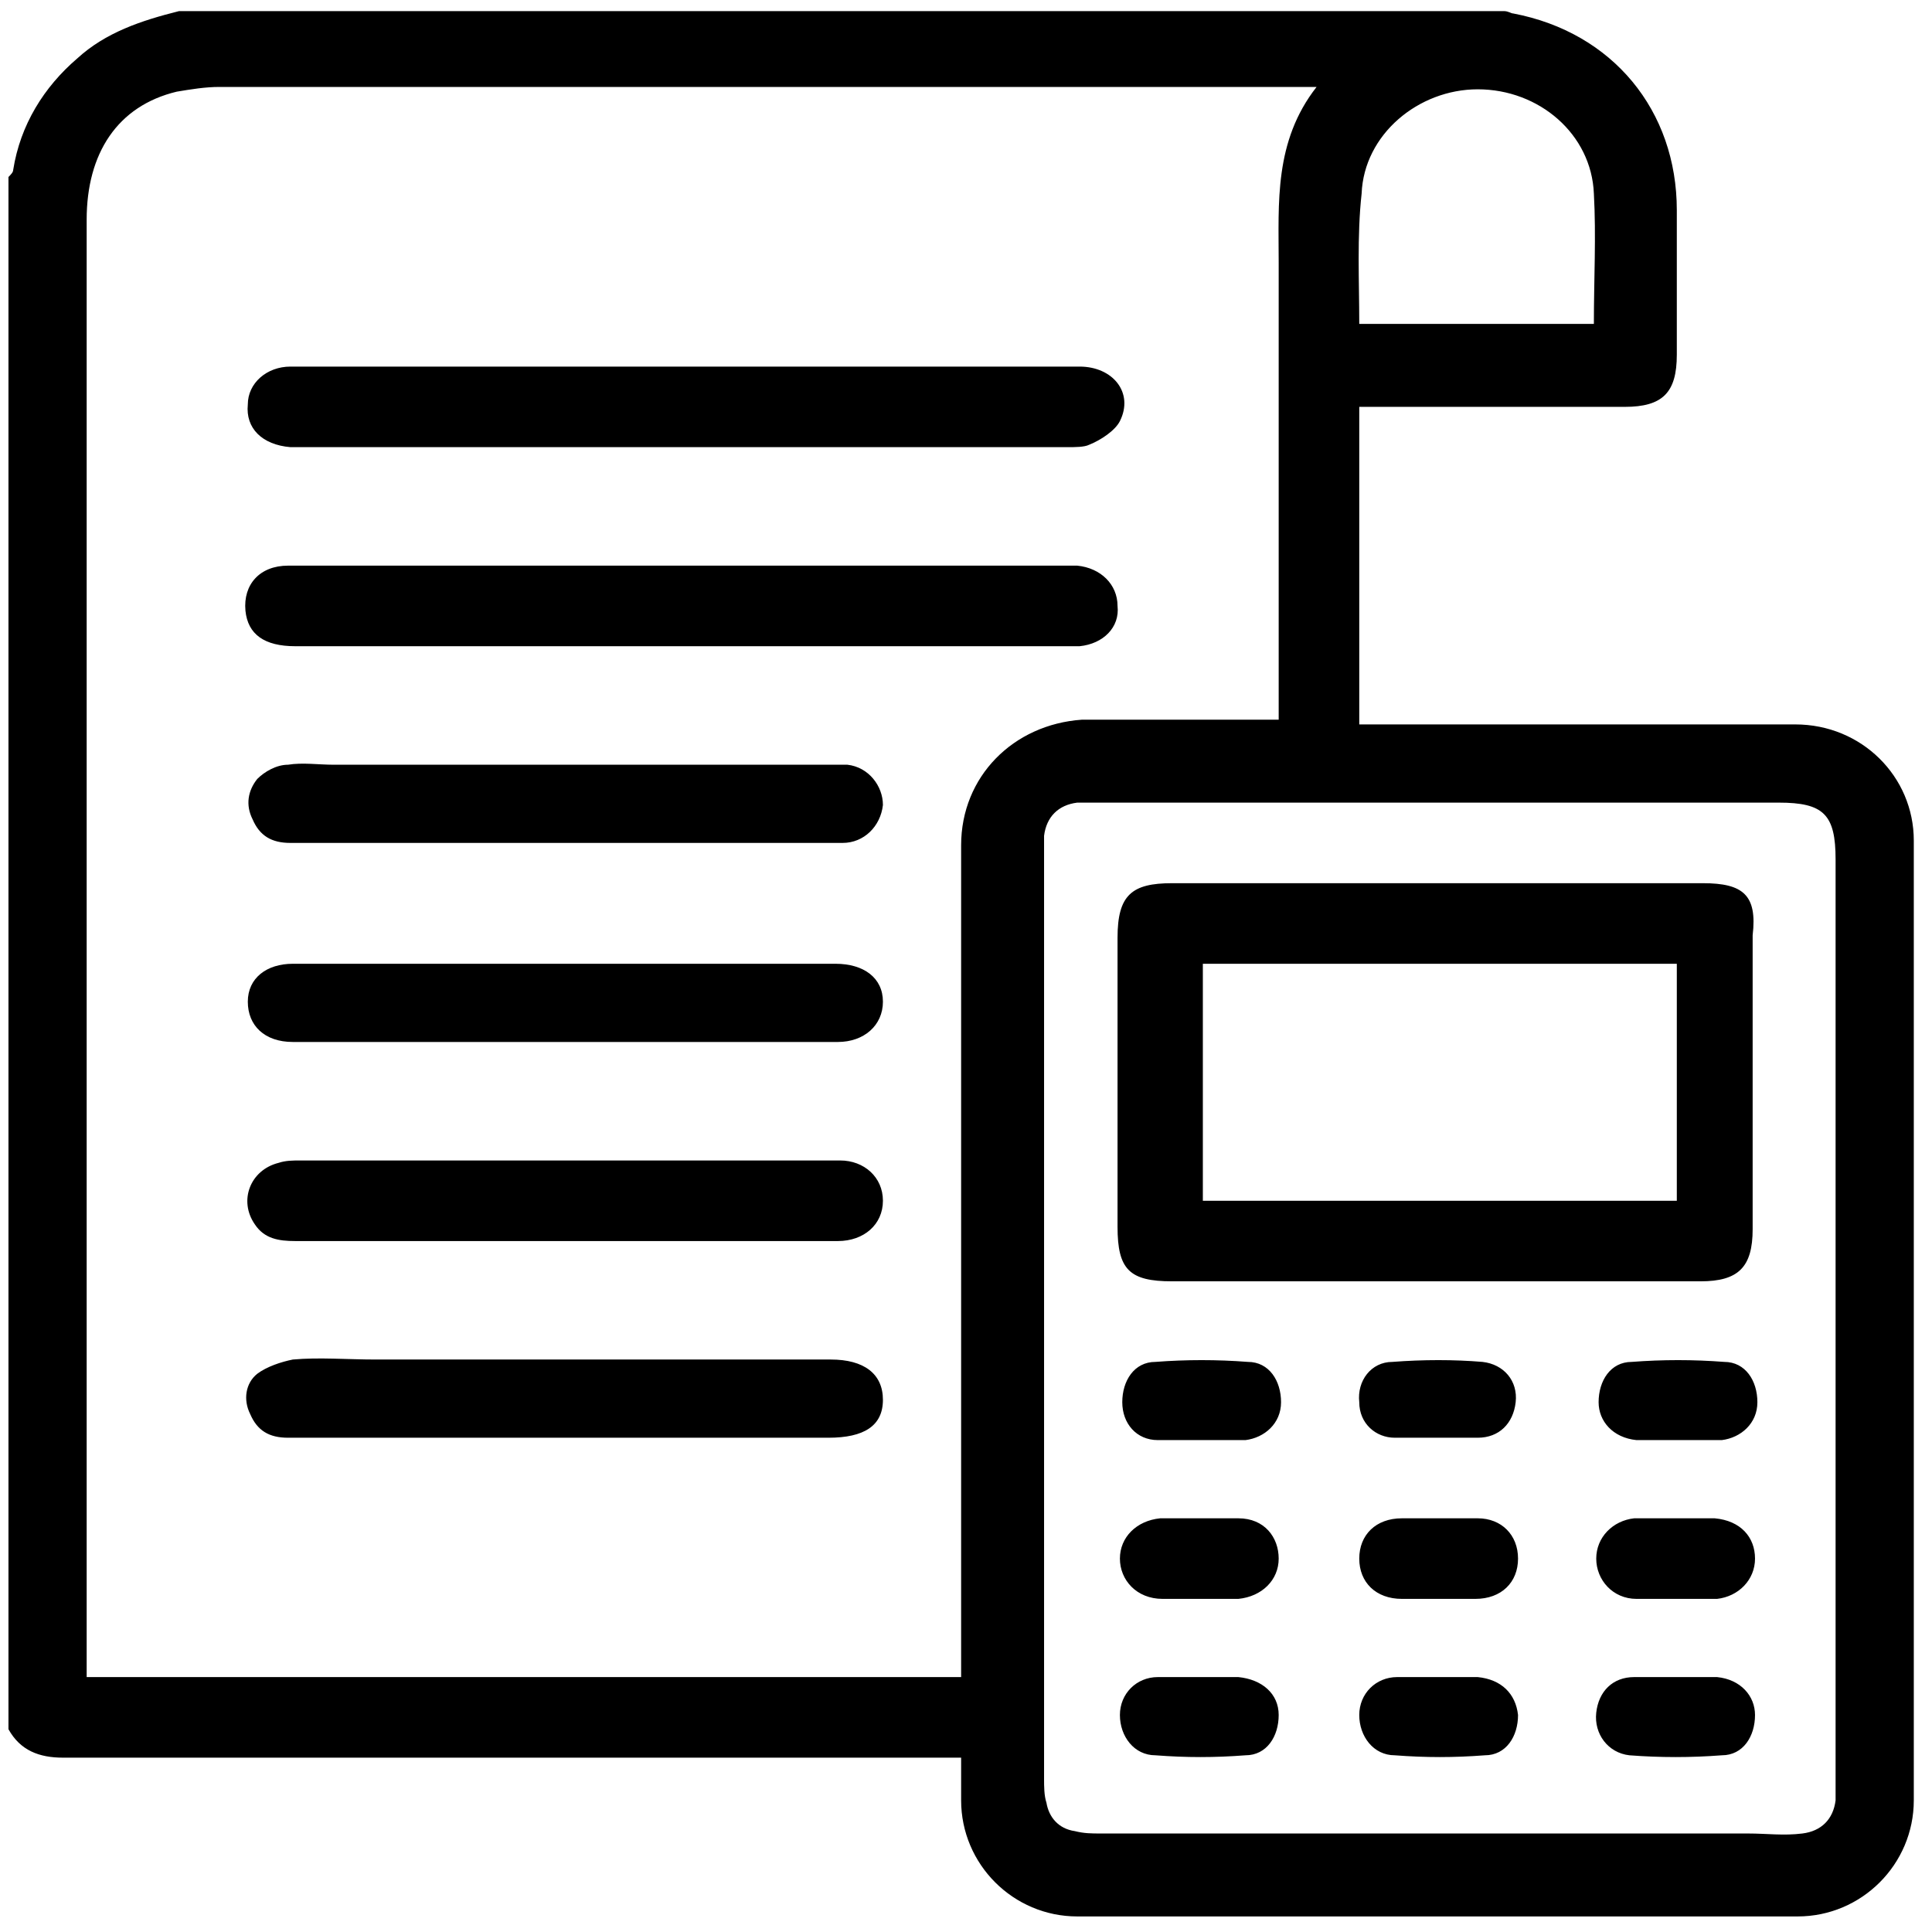 <svg width="71" height="71" viewBox="0 0 71 71" fill="none" xmlns="http://www.w3.org/2000/svg">
<path d="M70.331 30.89C70.331 28.538 68.415 26.622 65.976 26.622C60.925 26.622 55.874 26.622 50.823 26.622C50.561 26.622 50.3 26.622 49.952 26.622C49.952 22.703 49.952 18.871 49.952 14.952C50.213 14.952 50.474 14.952 50.736 14.952C53.697 14.952 56.745 14.952 59.706 14.952C61.099 14.952 61.622 14.43 61.622 13.036C61.622 11.294 61.622 9.466 61.622 7.724C61.622 4.066 59.27 1.192 55.612 0.495C55.526 0.495 55.438 0.408 55.264 0.408C39.066 0.408 22.78 0.408 6.581 0.408C5.188 0.757 3.881 1.192 2.836 2.15C1.617 3.195 0.746 4.589 0.485 6.243C0.485 6.33 0.398 6.417 0.311 6.504C0.311 25.49 0.311 44.563 0.311 63.548C0.746 64.332 1.443 64.593 2.314 64.593C13.026 64.593 23.738 64.593 34.363 64.593C34.624 64.593 34.972 64.593 35.321 64.593C35.321 65.116 35.321 65.638 35.321 66.161C35.321 68.512 37.237 70.428 39.588 70.428C48.384 70.428 57.267 70.428 66.063 70.428C68.415 70.428 70.331 68.512 70.331 66.161C70.331 54.404 70.331 42.647 70.331 30.89ZM50.039 7.114C50.126 4.937 52.129 3.282 54.306 3.282C56.571 3.282 58.486 4.937 58.574 7.114C58.661 8.682 58.574 10.249 58.574 11.904C55.7 11.904 52.826 11.904 49.952 11.904C49.952 10.336 49.865 8.682 50.039 7.114ZM35.321 31.064C35.321 40.992 35.321 50.833 35.321 60.761C35.321 61.023 35.321 61.284 35.321 61.632C24.609 61.632 13.984 61.632 3.185 61.632C3.185 61.371 3.185 61.11 3.185 60.849C3.185 43.256 3.185 25.664 3.185 8.072C3.185 5.634 4.317 3.892 6.494 3.369C7.016 3.282 7.539 3.195 8.062 3.195C21.212 3.195 34.45 3.195 47.6 3.195C47.862 3.195 48.036 3.195 48.384 3.195C46.816 5.198 46.991 7.462 46.991 9.64C46.991 14.952 46.991 20.265 46.991 25.577C46.991 25.838 46.991 26.1 46.991 26.448C46.729 26.448 46.468 26.448 46.207 26.448C44.03 26.448 41.939 26.448 39.762 26.448C37.237 26.622 35.321 28.538 35.321 31.064ZM67.457 65.29C67.457 65.551 67.457 65.9 67.457 66.161C67.37 66.858 66.934 67.293 66.237 67.38C65.541 67.467 64.931 67.38 64.234 67.38C56.309 67.38 48.384 67.38 40.459 67.38C40.111 67.38 39.849 67.38 39.501 67.293C38.891 67.206 38.543 66.771 38.456 66.248C38.369 65.987 38.369 65.638 38.369 65.377C38.369 54.056 38.369 42.821 38.369 31.499C38.369 31.238 38.369 30.977 38.369 30.715C38.456 30.019 38.891 29.583 39.588 29.496C39.849 29.496 40.111 29.496 40.372 29.496C48.732 29.496 57.093 29.496 65.367 29.496C67.021 29.496 67.457 29.932 67.457 31.586C67.457 37.247 67.457 42.908 67.457 48.569C67.457 54.143 67.457 59.716 67.457 65.29ZM39.675 23.748C39.501 23.748 39.414 23.748 39.24 23.748C29.747 23.748 20.341 23.748 10.848 23.748C9.716 23.748 9.107 23.313 9.02 22.442C8.932 21.484 9.542 20.787 10.587 20.787C12.068 20.787 13.548 20.787 15.029 20.787C18.338 20.787 21.735 20.787 25.044 20.787C29.66 20.787 34.363 20.787 38.978 20.787C39.153 20.787 39.414 20.787 39.588 20.787C40.459 20.874 41.069 21.484 41.069 22.268C41.156 23.052 40.546 23.661 39.675 23.748ZM9.107 14.865C9.107 14.081 9.803 13.472 10.674 13.472C12.939 13.472 15.203 13.472 17.467 13.472C20.08 13.472 22.605 13.472 25.218 13.472C30.008 13.472 34.798 13.472 39.675 13.472C40.894 13.472 41.678 14.43 41.156 15.475C40.981 15.823 40.459 16.172 40.023 16.346C39.849 16.433 39.501 16.433 39.24 16.433C29.921 16.433 20.515 16.433 11.197 16.433C11.023 16.433 10.848 16.433 10.674 16.433C9.629 16.346 9.02 15.736 9.107 14.865ZM32.447 44.127C32.447 44.998 31.75 45.608 30.792 45.608C27.395 45.608 24.086 45.608 20.689 45.608C17.38 45.608 14.158 45.608 10.848 45.608C10.239 45.608 9.716 45.521 9.368 44.998C8.758 44.127 9.194 42.995 10.239 42.734C10.5 42.647 10.761 42.647 11.023 42.647C17.554 42.647 23.999 42.647 30.531 42.647C30.618 42.647 30.792 42.647 30.879 42.647C31.75 42.647 32.447 43.256 32.447 44.127ZM32.447 29.583C32.36 30.367 31.75 30.977 30.966 30.977C27.744 30.977 24.521 30.977 21.212 30.977C21.038 30.977 20.864 30.977 20.777 30.977C17.38 30.977 14.071 30.977 10.674 30.977C9.978 30.977 9.542 30.715 9.281 30.106C9.02 29.583 9.107 29.061 9.455 28.625C9.716 28.364 10.152 28.103 10.587 28.103C11.11 28.016 11.719 28.103 12.242 28.103C18.251 28.103 24.347 28.103 30.357 28.103C30.618 28.103 30.879 28.103 31.14 28.103C31.924 28.19 32.447 28.887 32.447 29.583ZM32.447 36.812C32.447 37.683 31.75 38.292 30.792 38.292C24.086 38.292 17.467 38.292 10.761 38.292C9.716 38.292 9.107 37.683 9.107 36.812C9.107 35.941 9.803 35.418 10.761 35.418C14.071 35.418 17.467 35.418 20.777 35.418C24.086 35.418 27.395 35.418 30.705 35.418C31.75 35.418 32.447 35.941 32.447 36.812ZM32.447 51.443C32.447 52.401 31.75 52.836 30.444 52.836C27.221 52.836 23.999 52.836 20.689 52.836C17.293 52.836 13.984 52.836 10.587 52.836C9.89 52.836 9.455 52.575 9.194 51.965C8.932 51.443 9.02 50.833 9.455 50.485C9.803 50.224 10.326 50.049 10.761 49.962C11.719 49.875 12.764 49.962 13.809 49.962C19.383 49.962 24.957 49.962 30.531 49.962C31.75 49.962 32.447 50.485 32.447 51.443ZM62.58 32.457C56.048 32.457 49.603 32.457 43.072 32.457C41.591 32.457 41.069 32.893 41.069 34.46C41.069 38.031 41.069 41.602 41.069 45.085C41.069 46.653 41.504 47.088 43.072 47.088C46.294 47.088 49.516 47.088 52.739 47.088C55.961 47.088 59.27 47.088 62.493 47.088C63.886 47.088 64.409 46.566 64.409 45.172C64.409 41.602 64.409 37.944 64.409 34.373C64.583 32.893 64.06 32.457 62.58 32.457ZM61.622 44.127C55.787 44.127 50.039 44.127 44.204 44.127C44.204 41.253 44.204 38.379 44.204 35.418C49.952 35.418 55.787 35.418 61.622 35.418C61.622 38.379 61.622 41.166 61.622 44.127ZM46.991 57.278C46.991 58.062 46.381 58.671 45.51 58.758C44.988 58.758 44.465 58.758 44.03 58.758C43.594 58.758 43.159 58.758 42.723 58.758C41.765 58.758 41.156 58.062 41.156 57.278C41.156 56.494 41.765 55.884 42.636 55.797C43.594 55.797 44.552 55.797 45.51 55.797C46.468 55.797 46.991 56.494 46.991 57.278ZM55.787 57.278C55.787 58.149 55.177 58.758 54.219 58.758C53.784 58.758 53.261 58.758 52.826 58.758C52.39 58.758 51.955 58.758 51.519 58.758C50.561 58.758 49.952 58.149 49.952 57.278C49.952 56.407 50.561 55.797 51.519 55.797C52.477 55.797 53.348 55.797 54.306 55.797C55.177 55.797 55.787 56.407 55.787 57.278ZM64.496 57.278C64.496 58.062 63.886 58.671 63.102 58.758C62.144 58.758 61.099 58.758 60.141 58.758C59.27 58.758 58.661 58.062 58.661 57.278C58.661 56.494 59.27 55.884 60.054 55.797C60.577 55.797 61.099 55.797 61.622 55.797C62.057 55.797 62.493 55.797 63.015 55.797C63.973 55.884 64.496 56.494 64.496 57.278ZM44.03 52.923C43.507 52.923 42.984 52.923 42.549 52.923C41.765 52.923 41.243 52.314 41.243 51.53C41.243 50.746 41.678 50.049 42.462 50.049C43.594 49.962 44.726 49.962 45.858 50.049C46.642 50.049 47.078 50.746 47.078 51.53C47.078 52.314 46.468 52.836 45.771 52.923C45.684 52.923 45.684 52.923 45.597 52.923C45.075 52.923 44.552 52.923 44.03 52.923ZM49.952 51.53C49.865 50.746 50.387 50.049 51.171 50.049C52.303 49.962 53.435 49.962 54.48 50.049C55.264 50.136 55.787 50.746 55.7 51.53C55.612 52.314 55.09 52.836 54.306 52.836C53.784 52.836 53.261 52.836 52.739 52.836C52.216 52.836 51.694 52.836 51.258 52.836C50.561 52.836 49.952 52.314 49.952 51.53ZM58.748 51.53C58.748 50.746 59.183 50.049 59.967 50.049C61.099 49.962 62.231 49.962 63.364 50.049C64.147 50.049 64.583 50.746 64.583 51.53C64.583 52.314 63.973 52.836 63.276 52.923C62.754 52.923 62.144 52.923 61.622 52.923C61.099 52.923 60.577 52.923 60.141 52.923C59.27 52.836 58.748 52.227 58.748 51.53ZM46.991 63.026C46.991 63.809 46.555 64.506 45.771 64.506C44.639 64.593 43.594 64.593 42.462 64.506C41.678 64.506 41.156 63.809 41.156 63.026C41.156 62.242 41.765 61.632 42.549 61.632C43.072 61.632 43.594 61.632 44.117 61.632C44.552 61.632 45.075 61.632 45.51 61.632C46.381 61.719 46.991 62.242 46.991 63.026ZM55.787 63.026C55.787 63.809 55.351 64.506 54.568 64.506C53.435 64.593 52.39 64.593 51.258 64.506C50.474 64.506 49.952 63.809 49.952 63.026C49.952 62.242 50.561 61.632 51.345 61.632C51.868 61.632 52.39 61.632 52.913 61.632C53.348 61.632 53.871 61.632 54.306 61.632C55.177 61.719 55.7 62.242 55.787 63.026ZM64.496 63.026C64.496 63.809 64.06 64.506 63.276 64.506C62.144 64.593 61.012 64.593 59.88 64.506C59.096 64.419 58.574 63.722 58.661 62.939C58.748 62.155 59.27 61.632 60.054 61.632C60.141 61.632 60.141 61.632 60.228 61.632C60.664 61.632 61.186 61.632 61.622 61.632C62.144 61.632 62.667 61.632 63.102 61.632C63.973 61.719 64.496 62.329 64.496 63.026Z" fill="black"/>
</svg>
